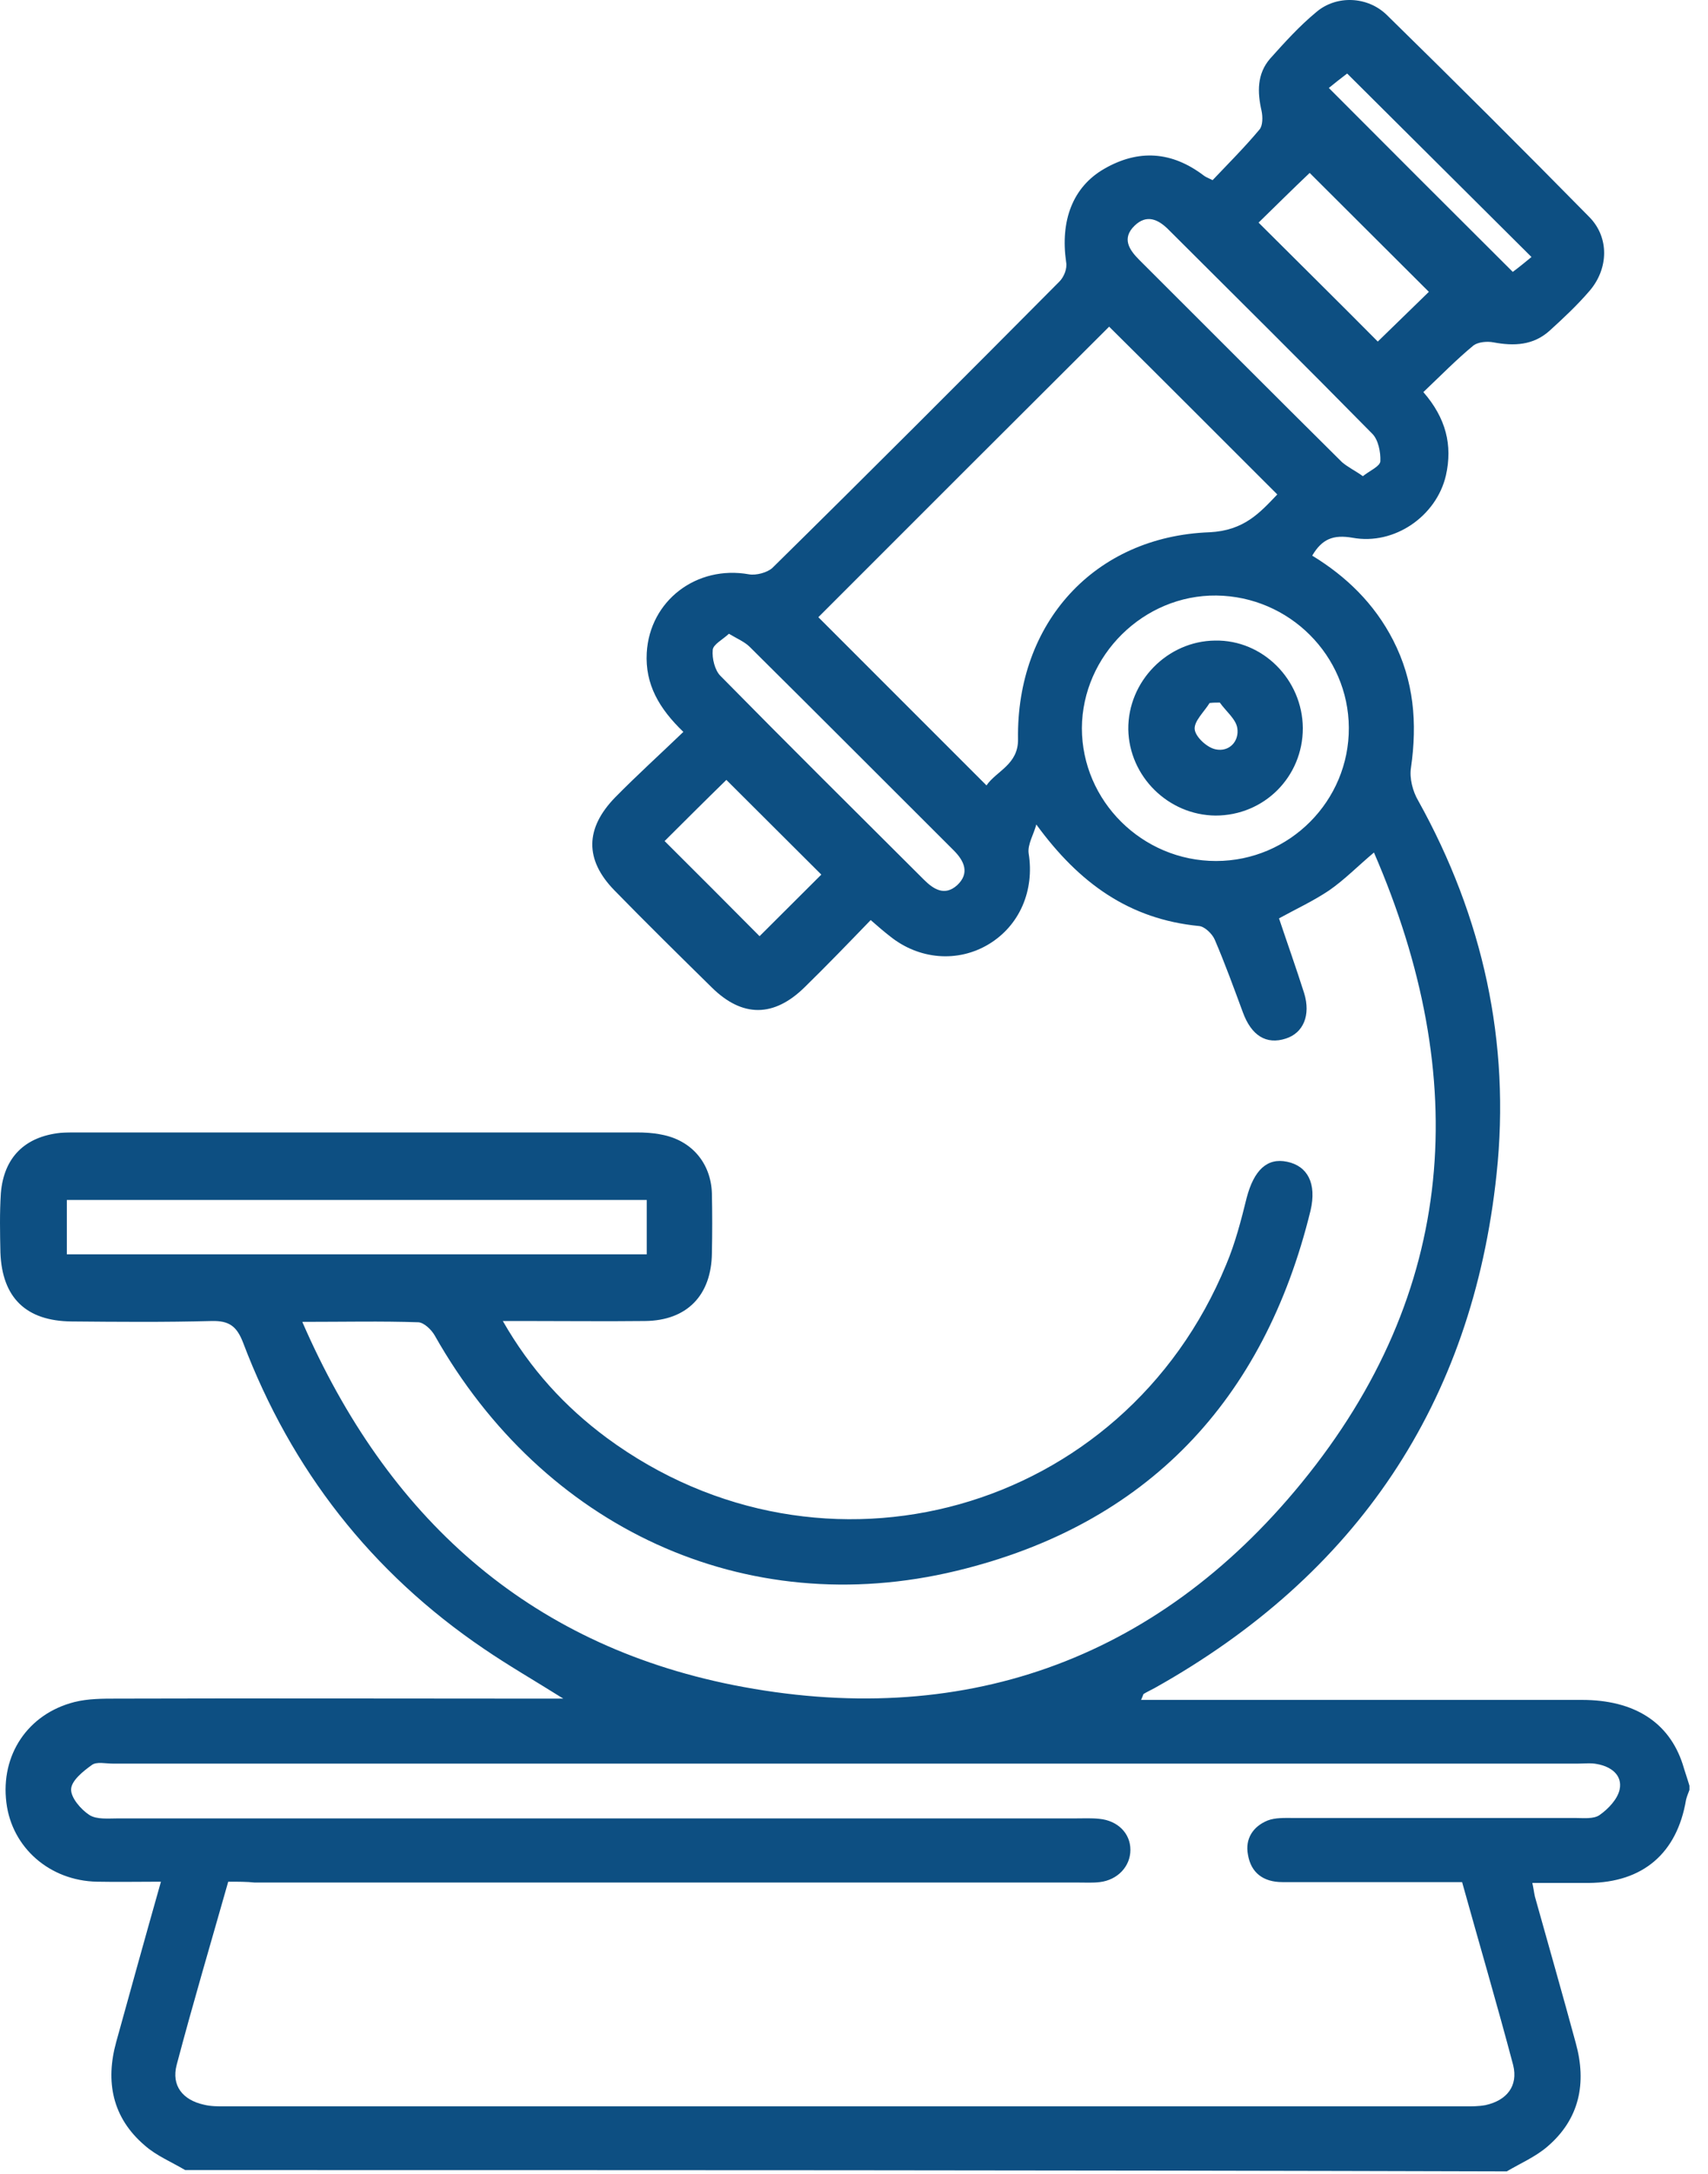 <svg width="66" height="84" viewBox="0 0 66 84" fill="none" xmlns="http://www.w3.org/2000/svg">
<path d="M7.157 83.854C6.63 83.542 6.038 83.296 5.594 82.902C4.343 81.835 4.064 80.44 4.492 78.898C5.051 76.879 5.61 74.86 6.219 72.71C5.347 72.71 4.541 72.726 3.751 72.71C1.925 72.677 0.461 71.397 0.247 69.657C0.016 67.819 1.069 66.227 2.879 65.767C3.406 65.636 3.965 65.636 4.508 65.636C9.888 65.62 15.284 65.636 20.664 65.636C20.96 65.636 21.24 65.636 21.767 65.636C20.615 64.914 19.644 64.356 18.706 63.716C14.347 60.762 11.254 56.79 9.394 51.882C9.148 51.242 8.851 51.029 8.177 51.045C6.367 51.094 4.574 51.078 2.764 51.062C1.004 51.045 0.082 50.143 0.016 48.403C-8.03146e-06 47.631 -0.016 46.876 0.033 46.105C0.148 44.726 0.954 43.922 2.336 43.774C2.55 43.758 2.78 43.758 2.994 43.758C10.184 43.758 17.374 43.758 24.58 43.758C24.909 43.758 25.238 43.774 25.551 43.84C26.719 44.053 27.476 44.94 27.509 46.121C27.525 46.893 27.525 47.648 27.509 48.419C27.492 50.044 26.554 51.029 24.925 51.045C23.395 51.062 21.865 51.045 20.335 51.045C20.072 51.045 19.809 51.045 19.43 51.045C20.5 52.916 21.832 54.361 23.445 55.559C31.819 61.73 43.434 58.464 47.383 48.862C47.729 48.042 47.959 47.156 48.173 46.286C48.453 45.219 48.962 44.726 49.736 44.891C50.526 45.055 50.887 45.728 50.641 46.778C48.847 54.114 44.323 58.923 36.969 60.696C28.759 62.682 20.977 59.005 16.798 51.603C16.666 51.373 16.387 51.111 16.173 51.094C14.741 51.045 13.294 51.078 11.681 51.078C14.955 58.611 20.368 63.519 28.331 65.111C37.1 66.851 44.652 64.208 50.295 57.298C56.317 49.929 56.876 41.674 53.092 32.942C52.467 33.467 51.957 33.992 51.364 34.403C50.756 34.813 50.081 35.125 49.423 35.486C49.736 36.422 50.081 37.39 50.394 38.375C50.657 39.228 50.361 39.917 49.686 40.131C48.93 40.377 48.354 40.016 48.025 39.113C47.679 38.178 47.334 37.226 46.939 36.307C46.84 36.077 46.544 35.798 46.33 35.782C43.648 35.519 41.707 34.14 40.045 31.859C39.947 32.236 39.7 32.63 39.749 32.975C39.979 34.403 39.404 35.765 38.203 36.487C37.002 37.209 35.504 37.078 34.386 36.175C34.155 35.995 33.925 35.798 33.645 35.552C32.79 36.438 31.951 37.308 31.095 38.145C29.911 39.31 28.693 39.327 27.509 38.161C26.242 36.914 24.975 35.667 23.741 34.403C22.589 33.221 22.606 32.007 23.774 30.808C24.613 29.955 25.501 29.151 26.406 28.281C25.468 27.378 24.925 26.443 24.991 25.228C25.106 23.209 26.916 21.831 28.94 22.192C29.22 22.241 29.647 22.126 29.845 21.946C33.563 18.286 37.248 14.593 40.934 10.883C41.115 10.703 41.246 10.375 41.197 10.129C40.967 8.536 41.444 7.223 42.678 6.518C43.994 5.763 45.277 5.845 46.511 6.78C46.577 6.83 46.643 6.862 46.857 6.961C47.449 6.337 48.09 5.697 48.666 5.008C48.798 4.86 48.798 4.515 48.749 4.286C48.584 3.563 48.568 2.858 49.078 2.267C49.637 1.643 50.213 1.003 50.871 0.461C51.644 -0.195 52.845 -0.146 53.586 0.576C56.218 3.153 58.834 5.763 61.417 8.389C62.19 9.177 62.157 10.375 61.433 11.228C60.956 11.786 60.413 12.295 59.87 12.787C59.245 13.345 58.505 13.378 57.715 13.23C57.468 13.181 57.123 13.214 56.942 13.345C56.267 13.903 55.659 14.527 55.001 15.151C55.873 16.152 56.136 17.202 55.873 18.368C55.511 19.943 53.882 21.076 52.269 20.78C51.513 20.649 51.085 20.829 50.706 21.47C52.023 22.274 53.108 23.324 53.832 24.736C54.639 26.311 54.77 27.936 54.523 29.66C54.458 30.07 54.589 30.579 54.803 30.94C57.304 35.437 58.373 40.279 57.83 45.367C56.893 54.229 52.417 60.86 44.619 65.226C44.471 65.308 44.323 65.374 44.191 65.456C44.175 65.472 44.175 65.505 44.093 65.685C44.422 65.685 44.685 65.685 44.965 65.685C50.344 65.685 55.741 65.685 61.121 65.685C63.161 65.685 64.494 66.555 65.02 68.164C65.102 68.443 65.201 68.722 65.283 69.001C65.283 69.05 65.283 69.116 65.283 69.165C65.234 69.296 65.185 69.411 65.152 69.542C64.806 71.61 63.49 72.743 61.384 72.759C60.677 72.759 59.969 72.759 59.212 72.759C59.262 72.989 59.278 73.137 59.311 73.284C59.838 75.172 60.38 77.059 60.891 78.947C61.318 80.49 61.039 81.885 59.788 82.951C59.328 83.345 58.752 83.592 58.225 83.903C41.181 83.854 24.169 83.854 7.157 83.854ZM8.819 72.71C8.144 75.09 7.453 77.42 6.828 79.784C6.614 80.588 7.058 81.146 7.881 81.327C8.144 81.392 8.424 81.392 8.687 81.392C24.662 81.392 40.621 81.392 56.596 81.392C56.876 81.392 57.139 81.392 57.403 81.343C58.225 81.162 58.669 80.605 58.472 79.8C57.847 77.437 57.156 75.09 56.498 72.726C56.136 72.726 55.84 72.726 55.543 72.726C53.553 72.726 51.545 72.726 49.555 72.726C48.814 72.726 48.337 72.365 48.222 71.66C48.107 71.052 48.42 70.576 48.979 70.347C49.275 70.232 49.621 70.248 49.95 70.248C53.586 70.248 57.222 70.248 60.858 70.248C61.187 70.248 61.581 70.297 61.812 70.133C62.141 69.903 62.503 69.526 62.585 69.148C62.7 68.59 62.256 68.262 61.713 68.164C61.483 68.115 61.219 68.147 60.973 68.147C42.102 68.147 23.231 68.147 4.36 68.147C4.08 68.147 3.735 68.065 3.554 68.197C3.208 68.443 2.764 68.804 2.748 69.132C2.731 69.46 3.126 69.92 3.455 70.133C3.735 70.314 4.195 70.264 4.574 70.264C16.913 70.264 29.236 70.264 41.575 70.264C41.871 70.264 42.184 70.248 42.48 70.281C43.188 70.347 43.681 70.839 43.681 71.479C43.681 72.119 43.188 72.644 42.497 72.726C42.233 72.759 41.954 72.743 41.674 72.743C31.062 72.743 20.45 72.743 9.839 72.743C9.542 72.71 9.213 72.71 8.819 72.71ZM49.357 19.106C47.153 16.907 44.981 14.724 42.859 12.623C39.124 16.349 35.323 20.14 31.622 23.849C33.744 25.967 35.916 28.15 38.12 30.349C38.499 29.791 39.354 29.545 39.338 28.56C39.272 24.079 42.283 20.731 46.741 20.567C48.074 20.501 48.683 19.812 49.357 19.106ZM24.991 46.368C17.489 46.368 10.036 46.368 2.583 46.368C2.583 47.09 2.583 47.763 2.583 48.468C10.069 48.468 17.522 48.468 24.991 48.468C24.991 47.763 24.991 47.106 24.991 46.368ZM46.988 33.27C49.834 33.27 52.138 30.94 52.121 28.117C52.105 25.327 49.818 23.045 47.005 23.012C44.191 22.98 41.822 25.327 41.806 28.133C41.806 30.956 44.142 33.27 46.988 33.27ZM48.633 8.602C50.196 10.161 51.759 11.704 53.24 13.198C53.898 12.557 54.606 11.868 55.214 11.277C53.684 9.751 52.138 8.208 50.608 6.682C49.966 7.289 49.275 7.978 48.633 8.602ZM28.167 24.489C27.92 24.719 27.558 24.9 27.541 25.113C27.509 25.442 27.624 25.901 27.837 26.114C30.437 28.757 33.069 31.366 35.702 33.992C36.08 34.37 36.508 34.633 36.985 34.206C37.479 33.746 37.265 33.27 36.853 32.86C34.221 30.234 31.605 27.608 28.973 24.998C28.775 24.801 28.496 24.686 28.167 24.489ZM52.664 18.4C52.928 18.187 53.322 18.023 53.339 17.826C53.355 17.465 53.257 16.989 53.026 16.759C50.427 14.117 47.778 11.491 45.145 8.865C44.751 8.471 44.306 8.274 43.846 8.717C43.336 9.209 43.632 9.652 44.027 10.046C46.643 12.656 49.242 15.266 51.858 17.859C52.088 18.056 52.368 18.187 52.664 18.4ZM25.682 32.499C26.9 33.714 28.15 34.961 29.351 36.175C30.108 35.42 30.947 34.583 31.737 33.795C30.536 32.597 29.285 31.35 28.068 30.136C27.295 30.89 26.456 31.727 25.682 32.499ZM59.179 9.931C56.745 7.502 54.375 5.155 52.056 2.841C51.842 3.005 51.545 3.235 51.348 3.399C53.75 5.812 56.119 8.175 58.456 10.506C58.702 10.325 58.998 10.079 59.179 9.931Z" fill="#0D4F82"/>
<path d="M50.344 28.133C50.344 30.021 48.847 31.514 46.971 31.514C45.145 31.498 43.632 30.004 43.599 28.183C43.582 26.328 45.112 24.769 46.955 24.752C48.798 24.719 50.328 26.262 50.344 28.133ZM47.136 27.148C47.004 27.148 46.873 27.148 46.741 27.165C46.527 27.51 46.132 27.871 46.165 28.183C46.198 28.478 46.642 28.888 46.971 28.954C47.498 29.069 47.893 28.642 47.811 28.133C47.761 27.789 47.366 27.477 47.136 27.148Z" fill="#0D4F82"/>
</svg>
